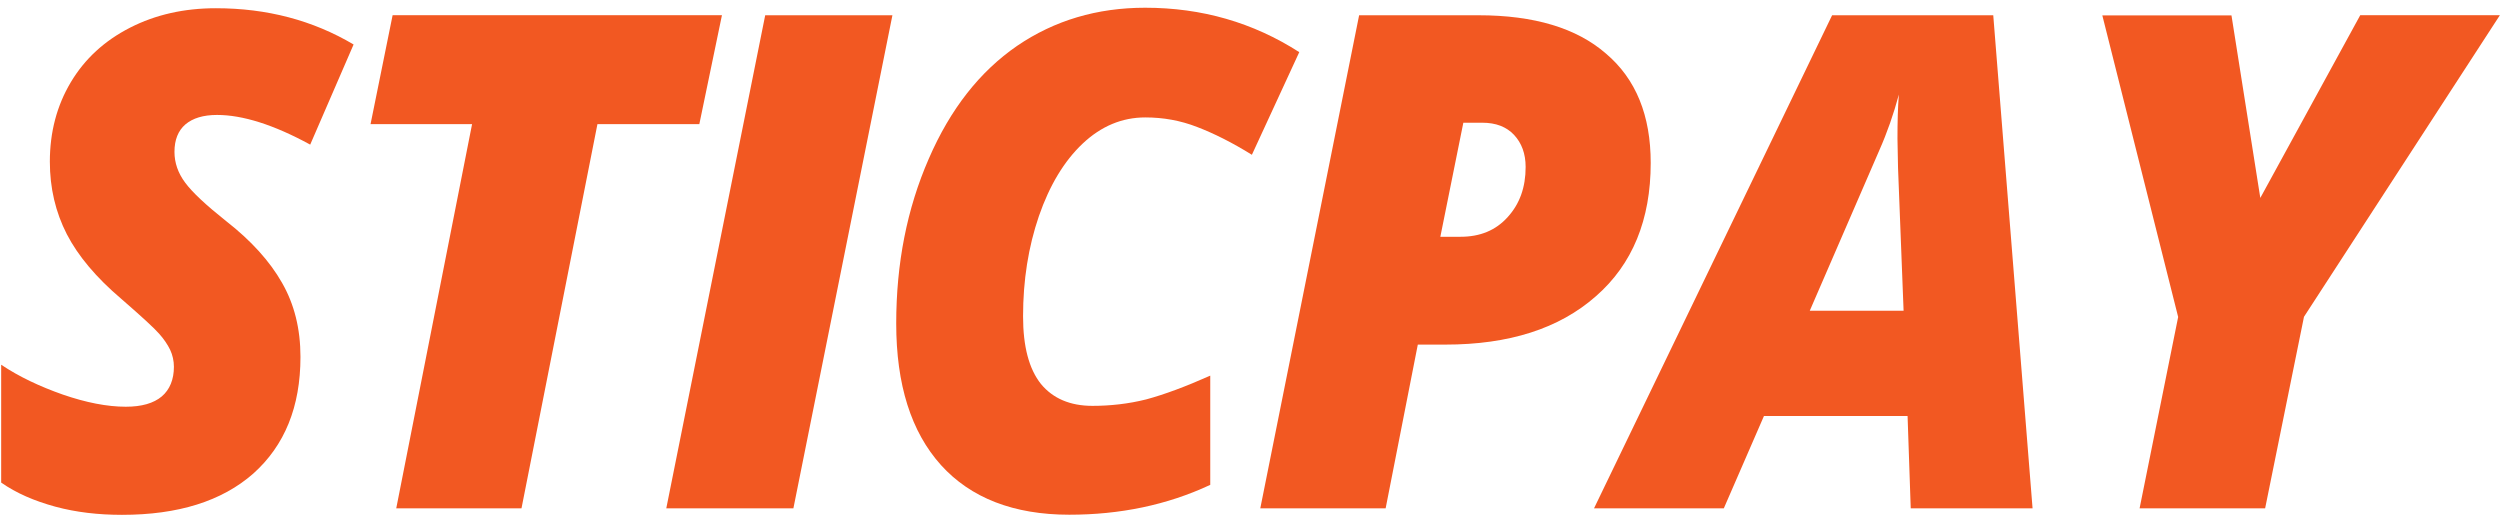 <?xml version="1.0" encoding="UTF-8"?> <svg xmlns="http://www.w3.org/2000/svg" width="236" height="49" viewBox="0 0 236 49" fill="none"><path d="M28.364 33.695C28.364 38.395 26.876 42.054 23.909 44.706C20.942 47.314 16.811 48.601 11.516 48.601C9.293 48.601 7.201 48.364 5.223 47.83C3.236 47.288 1.538 46.553 0.111 45.555V34.43C1.792 35.559 3.744 36.478 5.932 37.249C8.12 38.001 10.107 38.395 11.875 38.395C13.371 38.395 14.5 38.071 15.271 37.424C16.032 36.776 16.417 35.813 16.417 34.623C16.417 34.072 16.295 33.511 16.058 33.013C15.804 32.496 15.463 31.997 15.025 31.507C14.579 30.991 13.389 29.897 11.454 28.216C9.091 26.212 7.376 24.173 6.308 22.107C5.24 20.024 4.706 17.748 4.706 15.263C4.706 12.479 5.363 9.976 6.684 7.762C8.006 5.547 9.87 3.841 12.286 2.607C14.693 1.381 17.389 0.777 20.382 0.777C25.196 0.777 29.528 1.915 33.379 4.2L29.283 13.652C25.835 11.77 22.903 10.851 20.487 10.851C19.2 10.851 18.203 11.149 17.502 11.744C16.82 12.331 16.47 13.197 16.47 14.335C16.47 15.376 16.811 16.348 17.485 17.249C18.159 18.16 19.445 19.359 21.336 20.864C23.708 22.711 25.476 24.672 26.622 26.693C27.787 28.724 28.364 31.043 28.364 33.695Z" fill="#F25822"></path><path d="M49.229 47.988H37.405L44.564 11.718H34.98L37.063 1.434H68.152L66.017 11.718H56.398L49.229 47.988Z" fill="#F25822"></path><path d="M62.897 47.987L72.235 1.441H84.244L74.896 47.987H62.897Z" fill="#F25822"></path><path d="M108.113 11.085C105.924 11.085 103.955 11.907 102.205 13.553C100.454 15.207 99.08 17.491 98.073 20.397C97.076 23.312 96.577 26.454 96.577 29.858C96.577 32.712 97.137 34.83 98.266 36.248C99.395 37.613 101.014 38.313 103.132 38.313C104.787 38.313 106.511 38.13 108.209 37.701C109.933 37.237 111.946 36.484 114.248 35.46V45.77C110.152 47.687 105.706 48.589 100.936 48.589C95.702 48.589 91.641 47.013 88.831 43.906C86.004 40.764 84.603 36.309 84.603 30.532C84.603 24.87 85.619 19.697 87.676 14.988C89.715 10.279 92.507 6.743 96.017 4.328C99.535 1.93 103.561 0.73 108.104 0.73C113.443 0.73 118.292 2.122 122.65 4.923L118.178 14.612C116.305 13.448 114.581 12.59 113.005 11.986C111.43 11.373 109.81 11.085 108.113 11.085Z" fill="#F25822"></path><path d="M155.827 15.384C155.827 20.732 154.112 24.95 150.646 27.97C147.18 31.025 142.445 32.53 136.441 32.53H133.841L130.804 47.987H118.971L128.301 1.441H139.583C144.817 1.441 148.834 2.649 151.6 5.056C154.444 7.463 155.827 10.912 155.827 15.384ZM135.968 22.351H137.885C139.714 22.351 141.202 21.747 142.331 20.487C143.46 19.244 144.02 17.686 144.02 15.76C144.02 14.509 143.644 13.502 142.926 12.732C142.208 11.971 141.219 11.585 139.933 11.585H138.139L135.968 22.351Z" fill="#F25822"></path><path d="M180.075 39.269H166.518L162.728 47.987H150.475L172.951 1.441H188.163L191.874 47.987H180.373L180.075 39.269ZM170.841 29.335H179.699L179.174 15.839L179.121 13.1C179.121 11.507 179.156 10.115 179.253 8.925C178.762 10.745 178.159 12.496 177.397 14.211L170.841 29.335Z" fill="#F25822"></path><path d="M213.373 18.685L222.808 1.434H235.989L217.496 29.905L213.828 47.988H201.977L205.618 29.923L198.459 1.451H210.651L213.373 18.685Z" fill="#F25822"></path></svg> 